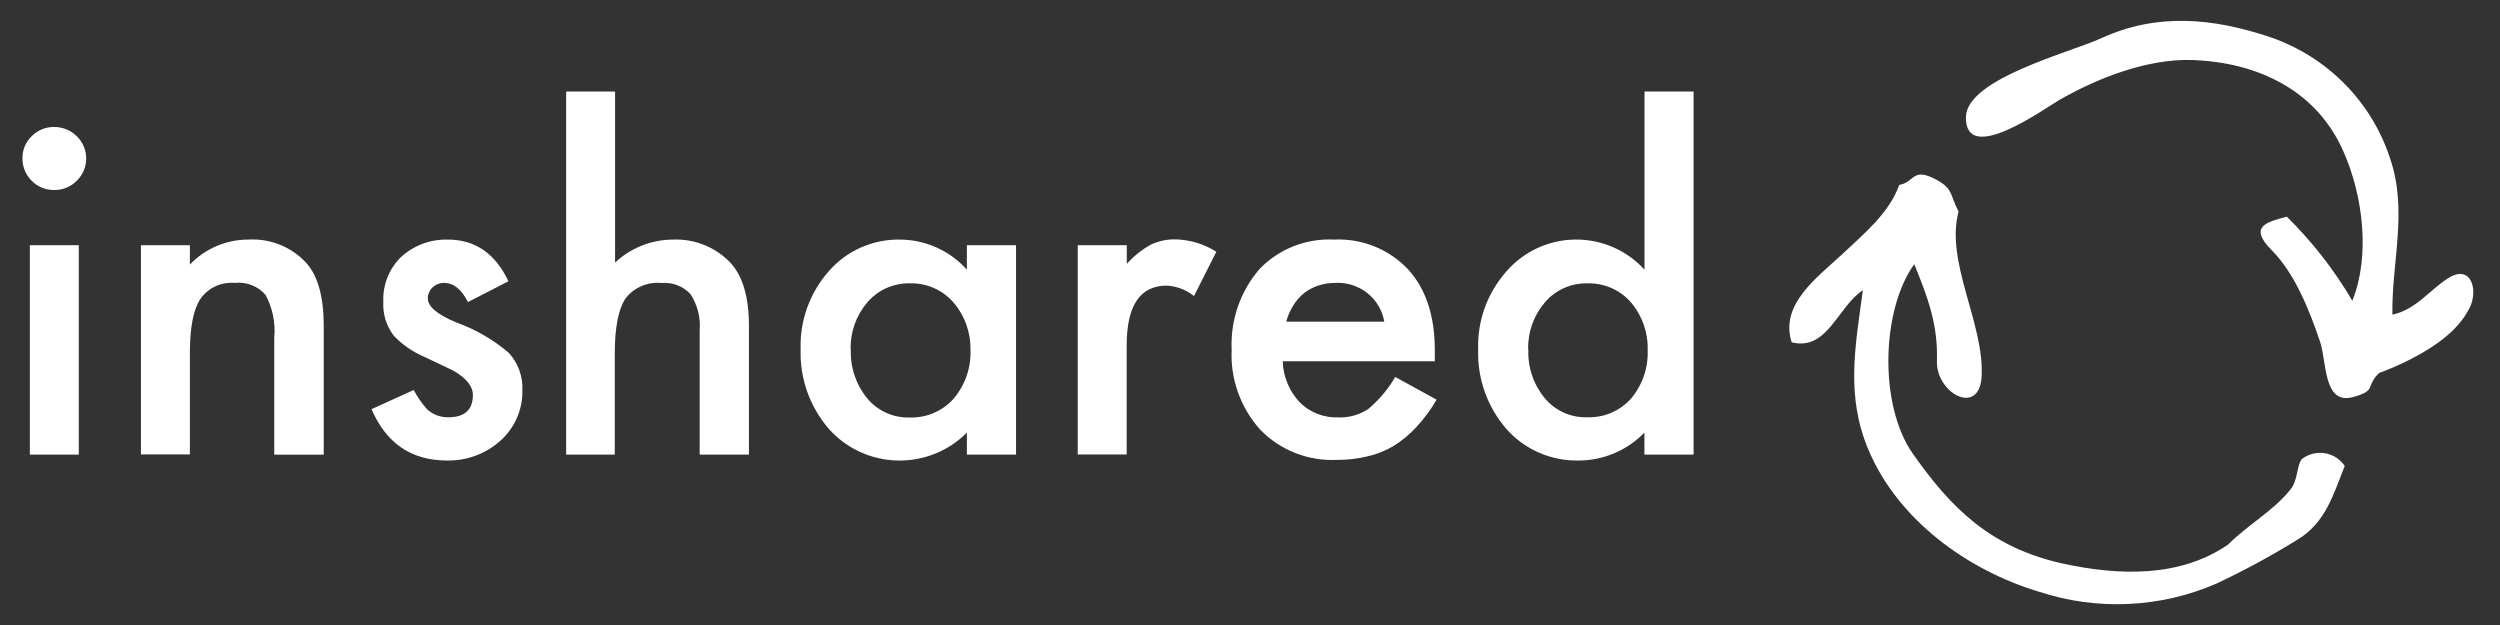 <svg width="156" height="39" viewBox="0 0 156 39" fill="none" xmlns="http://www.w3.org/2000/svg">
<rect x="0" y="0" width="156" height="39" fill="#333333" stroke="none"/>
<g clip-path="url(#clip0_936_412)">
<path d="M1.402 9.867C1.398 9.613 1.447 9.361 1.546 9.126C1.644 8.891 1.79 8.679 1.975 8.502C2.156 8.316 2.374 8.169 2.615 8.07C2.856 7.97 3.115 7.92 3.377 7.923C3.64 7.922 3.9 7.972 4.143 8.072C4.386 8.171 4.607 8.317 4.792 8.502C4.978 8.683 5.126 8.899 5.227 9.138C5.327 9.376 5.379 9.632 5.379 9.89C5.379 10.148 5.327 10.404 5.227 10.642C5.126 10.88 4.978 11.096 4.792 11.277C4.61 11.464 4.391 11.612 4.148 11.711C3.906 11.811 3.646 11.86 3.383 11.856C3.121 11.86 2.86 11.811 2.618 11.711C2.376 11.612 2.157 11.464 1.975 11.277C1.788 11.092 1.642 10.872 1.543 10.63C1.445 10.387 1.397 10.128 1.402 9.867ZM4.917 15.301V28.366H1.863V15.301H4.917ZM8.787 15.301H11.848V16.51C12.312 16.021 12.873 15.63 13.495 15.362C14.118 15.093 14.789 14.953 15.468 14.95C16.141 14.908 16.815 15.015 17.442 15.262C18.068 15.51 18.63 15.892 19.088 16.38C19.834 17.195 20.205 18.523 20.201 20.364V28.372H17.114V21.073C17.199 20.152 17.011 19.226 16.574 18.408C16.341 18.135 16.042 17.923 15.706 17.791C15.369 17.66 15.005 17.613 14.646 17.654C14.232 17.618 13.816 17.692 13.44 17.866C13.064 18.041 12.742 18.311 12.506 18.648C12.068 19.299 11.848 20.436 11.848 22.061V28.353H8.794V15.301H8.787Z" fill="white"/>
<path d="M31.727 17.55L29.199 18.85C28.804 18.057 28.304 17.654 27.718 17.654C27.452 17.648 27.194 17.746 27.001 17.927C26.902 18.016 26.825 18.125 26.772 18.245C26.72 18.367 26.695 18.497 26.698 18.629C26.698 19.129 27.284 19.623 28.462 20.117C29.668 20.547 30.784 21.193 31.753 22.022C32.043 22.339 32.266 22.71 32.411 23.112C32.555 23.515 32.618 23.942 32.596 24.368C32.607 24.965 32.487 25.558 32.244 26.104C32.001 26.651 31.64 27.139 31.187 27.534C30.283 28.33 29.107 28.76 27.896 28.736C25.675 28.736 24.104 27.668 23.183 25.532L25.816 24.336C26.041 24.767 26.319 25.169 26.645 25.532C27.001 25.862 27.473 26.044 27.962 26.039C28.995 26.039 29.508 25.577 29.508 24.641C29.508 24.108 29.107 23.608 28.311 23.14L27.389 22.698L26.454 22.256C25.747 21.952 25.109 21.509 24.578 20.956C24.112 20.354 23.878 19.607 23.92 18.85C23.895 18.334 23.979 17.818 24.167 17.335C24.355 16.853 24.643 16.414 25.013 16.048C25.808 15.316 26.862 14.922 27.948 14.95C29.647 14.95 30.906 15.816 31.727 17.55ZM35.327 5.713H38.381V16.386C39.352 15.472 40.64 14.958 41.982 14.95C42.649 14.921 43.315 15.034 43.934 15.282C44.553 15.53 45.111 15.906 45.569 16.386C46.346 17.21 46.734 18.534 46.734 20.358V28.366H43.66V20.637C43.727 19.838 43.529 19.04 43.094 18.362C42.867 18.114 42.585 17.921 42.27 17.799C41.955 17.677 41.615 17.63 41.278 17.66C40.847 17.617 40.413 17.685 40.018 17.857C39.622 18.029 39.278 18.299 39.02 18.642C38.592 19.292 38.362 20.436 38.362 22.048V28.366H35.327V5.713ZM60.333 15.301H63.401V28.366H60.333V26.994C59.769 27.564 59.092 28.013 58.344 28.312C57.597 28.612 56.794 28.756 55.988 28.736C55.181 28.716 54.387 28.532 53.656 28.195C52.925 27.859 52.271 27.377 51.737 26.78C50.533 25.396 49.899 23.617 49.96 21.794C49.9 19.999 50.536 18.249 51.737 16.9C52.289 16.271 52.974 15.771 53.745 15.434C54.515 15.097 55.351 14.932 56.193 14.95C56.978 14.959 57.752 15.131 58.465 15.455C59.178 15.778 59.815 16.246 60.333 16.828V15.301ZM53.093 21.801C53.045 22.908 53.408 23.994 54.113 24.856C54.43 25.24 54.833 25.548 55.289 25.756C55.745 25.963 56.244 26.064 56.746 26.052C57.261 26.071 57.775 25.977 58.25 25.777C58.724 25.577 59.148 25.276 59.491 24.895C60.217 24.047 60.598 22.963 60.557 21.853C60.584 20.755 60.2 19.685 59.477 18.85C59.141 18.468 58.722 18.165 58.252 17.963C57.781 17.761 57.272 17.664 56.759 17.68C56.259 17.672 55.763 17.774 55.307 17.978C54.852 18.183 54.449 18.485 54.126 18.863C53.426 19.678 53.054 20.719 53.08 21.788L53.093 21.801ZM67.258 15.301H70.312V16.464C70.74 15.988 71.245 15.583 71.806 15.268C72.297 15.037 72.836 14.923 73.379 14.937C74.275 14.965 75.146 15.232 75.9 15.71L74.505 18.473C74.023 18.084 73.428 17.856 72.807 17.823C71.139 17.823 70.305 19.067 70.305 21.554V28.359H67.251V15.301H67.258ZM89.519 22.542H80.041C80.07 23.494 80.447 24.403 81.1 25.103C81.413 25.415 81.788 25.661 82.202 25.823C82.615 25.985 83.058 26.061 83.503 26.045C84.174 26.073 84.837 25.886 85.392 25.512C86.059 24.948 86.625 24.275 87.064 23.523L89.644 24.94C89.288 25.554 88.864 26.128 88.38 26.65C87.962 27.108 87.481 27.506 86.952 27.833C86.444 28.134 85.891 28.353 85.313 28.483C84.686 28.63 84.042 28.702 83.397 28.697C82.516 28.736 81.636 28.588 80.816 28.264C79.997 27.941 79.257 27.448 78.645 26.819C77.407 25.444 76.764 23.645 76.855 21.807C76.771 19.978 77.392 18.185 78.593 16.789C79.187 16.17 79.91 15.685 80.712 15.367C81.514 15.05 82.376 14.907 83.24 14.95C84.097 14.909 84.953 15.052 85.748 15.369C86.544 15.687 87.26 16.172 87.847 16.789C88.966 18.005 89.532 19.688 89.532 21.846V22.555L89.519 22.542ZM86.379 20.072C86.26 19.363 85.878 18.722 85.308 18.276C84.737 17.829 84.019 17.607 83.292 17.654C82.936 17.653 82.583 17.71 82.246 17.823C81.923 17.931 81.623 18.094 81.357 18.304C81.095 18.518 80.872 18.775 80.699 19.064C80.5 19.375 80.354 19.715 80.264 20.072H86.379ZM102.611 5.713H105.679V28.366H102.611V26.994C102.083 27.541 101.449 27.977 100.747 28.276C100.045 28.576 99.288 28.732 98.524 28.736C97.674 28.756 96.829 28.591 96.051 28.254C95.272 27.917 94.577 27.416 94.015 26.786C92.811 25.403 92.177 23.624 92.237 21.801C92.18 20.01 92.815 18.264 94.015 16.919C94.545 16.309 95.201 15.817 95.939 15.477C96.678 15.137 97.481 14.957 98.295 14.948C99.11 14.94 99.917 15.103 100.662 15.427C101.408 15.752 102.074 16.229 102.618 16.828V5.713H102.611ZM95.371 21.788C95.319 22.895 95.682 23.983 96.391 24.843C96.708 25.227 97.111 25.535 97.567 25.742C98.023 25.95 98.522 26.051 99.024 26.039C99.54 26.058 100.053 25.964 100.528 25.764C101.002 25.564 101.426 25.263 101.769 24.882C102.485 24.035 102.858 22.956 102.815 21.853C102.848 20.757 102.471 19.688 101.756 18.85C101.418 18.468 101 18.165 100.53 17.963C100.059 17.761 99.55 17.664 99.037 17.68C98.537 17.672 98.041 17.774 97.585 17.978C97.13 18.183 96.727 18.485 96.404 18.863C95.704 19.678 95.332 20.719 95.358 21.788H95.371Z" fill="white"/>
<path fill-rule="evenodd" clip-rule="evenodd" d="M116.243 18.109C114.67 19.136 114.025 21.925 111.8 21.359C111.03 18.98 113.446 17.271 114.993 15.828C116.309 14.586 117.889 13.293 118.514 11.538C119.416 11.395 119.337 10.511 120.568 11.083C121.924 11.733 121.621 12.058 122.213 13.202C121.377 16.361 123.813 20.15 123.655 23.465C123.53 26.02 120.791 24.544 120.864 22.51C120.936 20.248 120.285 18.532 119.449 16.484C117.388 19.357 117.237 25.292 119.363 28.314C121.766 31.733 124.214 34.164 128.71 35.165C132.238 35.932 136.036 36.043 139.031 33.982C140.288 32.721 141.815 31.922 142.921 30.55C143.395 29.965 143.303 29.107 143.625 28.652C143.826 28.495 144.057 28.381 144.304 28.317C144.552 28.252 144.81 28.24 145.062 28.279C145.315 28.319 145.557 28.41 145.771 28.547C145.986 28.684 146.17 28.864 146.311 29.075C145.613 30.81 145.139 32.63 143.316 33.703C141.702 34.699 140.032 35.604 138.314 36.413C134.809 37.937 130.855 38.118 127.222 36.92C122.766 35.581 118.448 32.442 116.612 28.113C115.17 24.752 115.756 21.684 116.243 18.109Z" fill="white"/>
<path fill-rule="evenodd" clip-rule="evenodd" d="M149.286 19.636C150.8 19.298 151.603 18.083 152.775 17.355C154.223 16.445 154.664 18.141 154.091 19.233C153.367 20.67 151.893 21.645 150.478 22.386C149.822 22.725 149.144 23.022 148.45 23.276C147.575 24.147 148.332 24.355 146.851 24.771C144.968 25.304 145.199 22.6 144.777 21.339C144.119 19.389 143.211 17.075 141.749 15.606C140.288 14.137 141.427 13.858 142.697 13.52C144.285 15.086 145.659 16.849 146.785 18.765C147.924 15.951 147.443 12.168 146.225 9.444C144.547 5.616 140.861 3.9 136.839 3.744C133.923 3.646 130.79 4.927 128.499 6.24C127.584 6.766 122.641 10.361 122.674 7.325C122.674 4.92 129.177 3.276 131.119 2.385C134.555 0.812 138.024 1.085 141.743 2.346C143.467 2.952 145.027 3.94 146.305 5.233C147.583 6.527 148.544 8.092 149.115 9.808C150.28 13.117 149.227 16.354 149.286 19.636Z" fill="white"/>
</g>
<defs>
<clipPath id="clip0_936_412">
<rect width="156" height="39" fill="white"/>
</clipPath>
</defs>
</svg>
